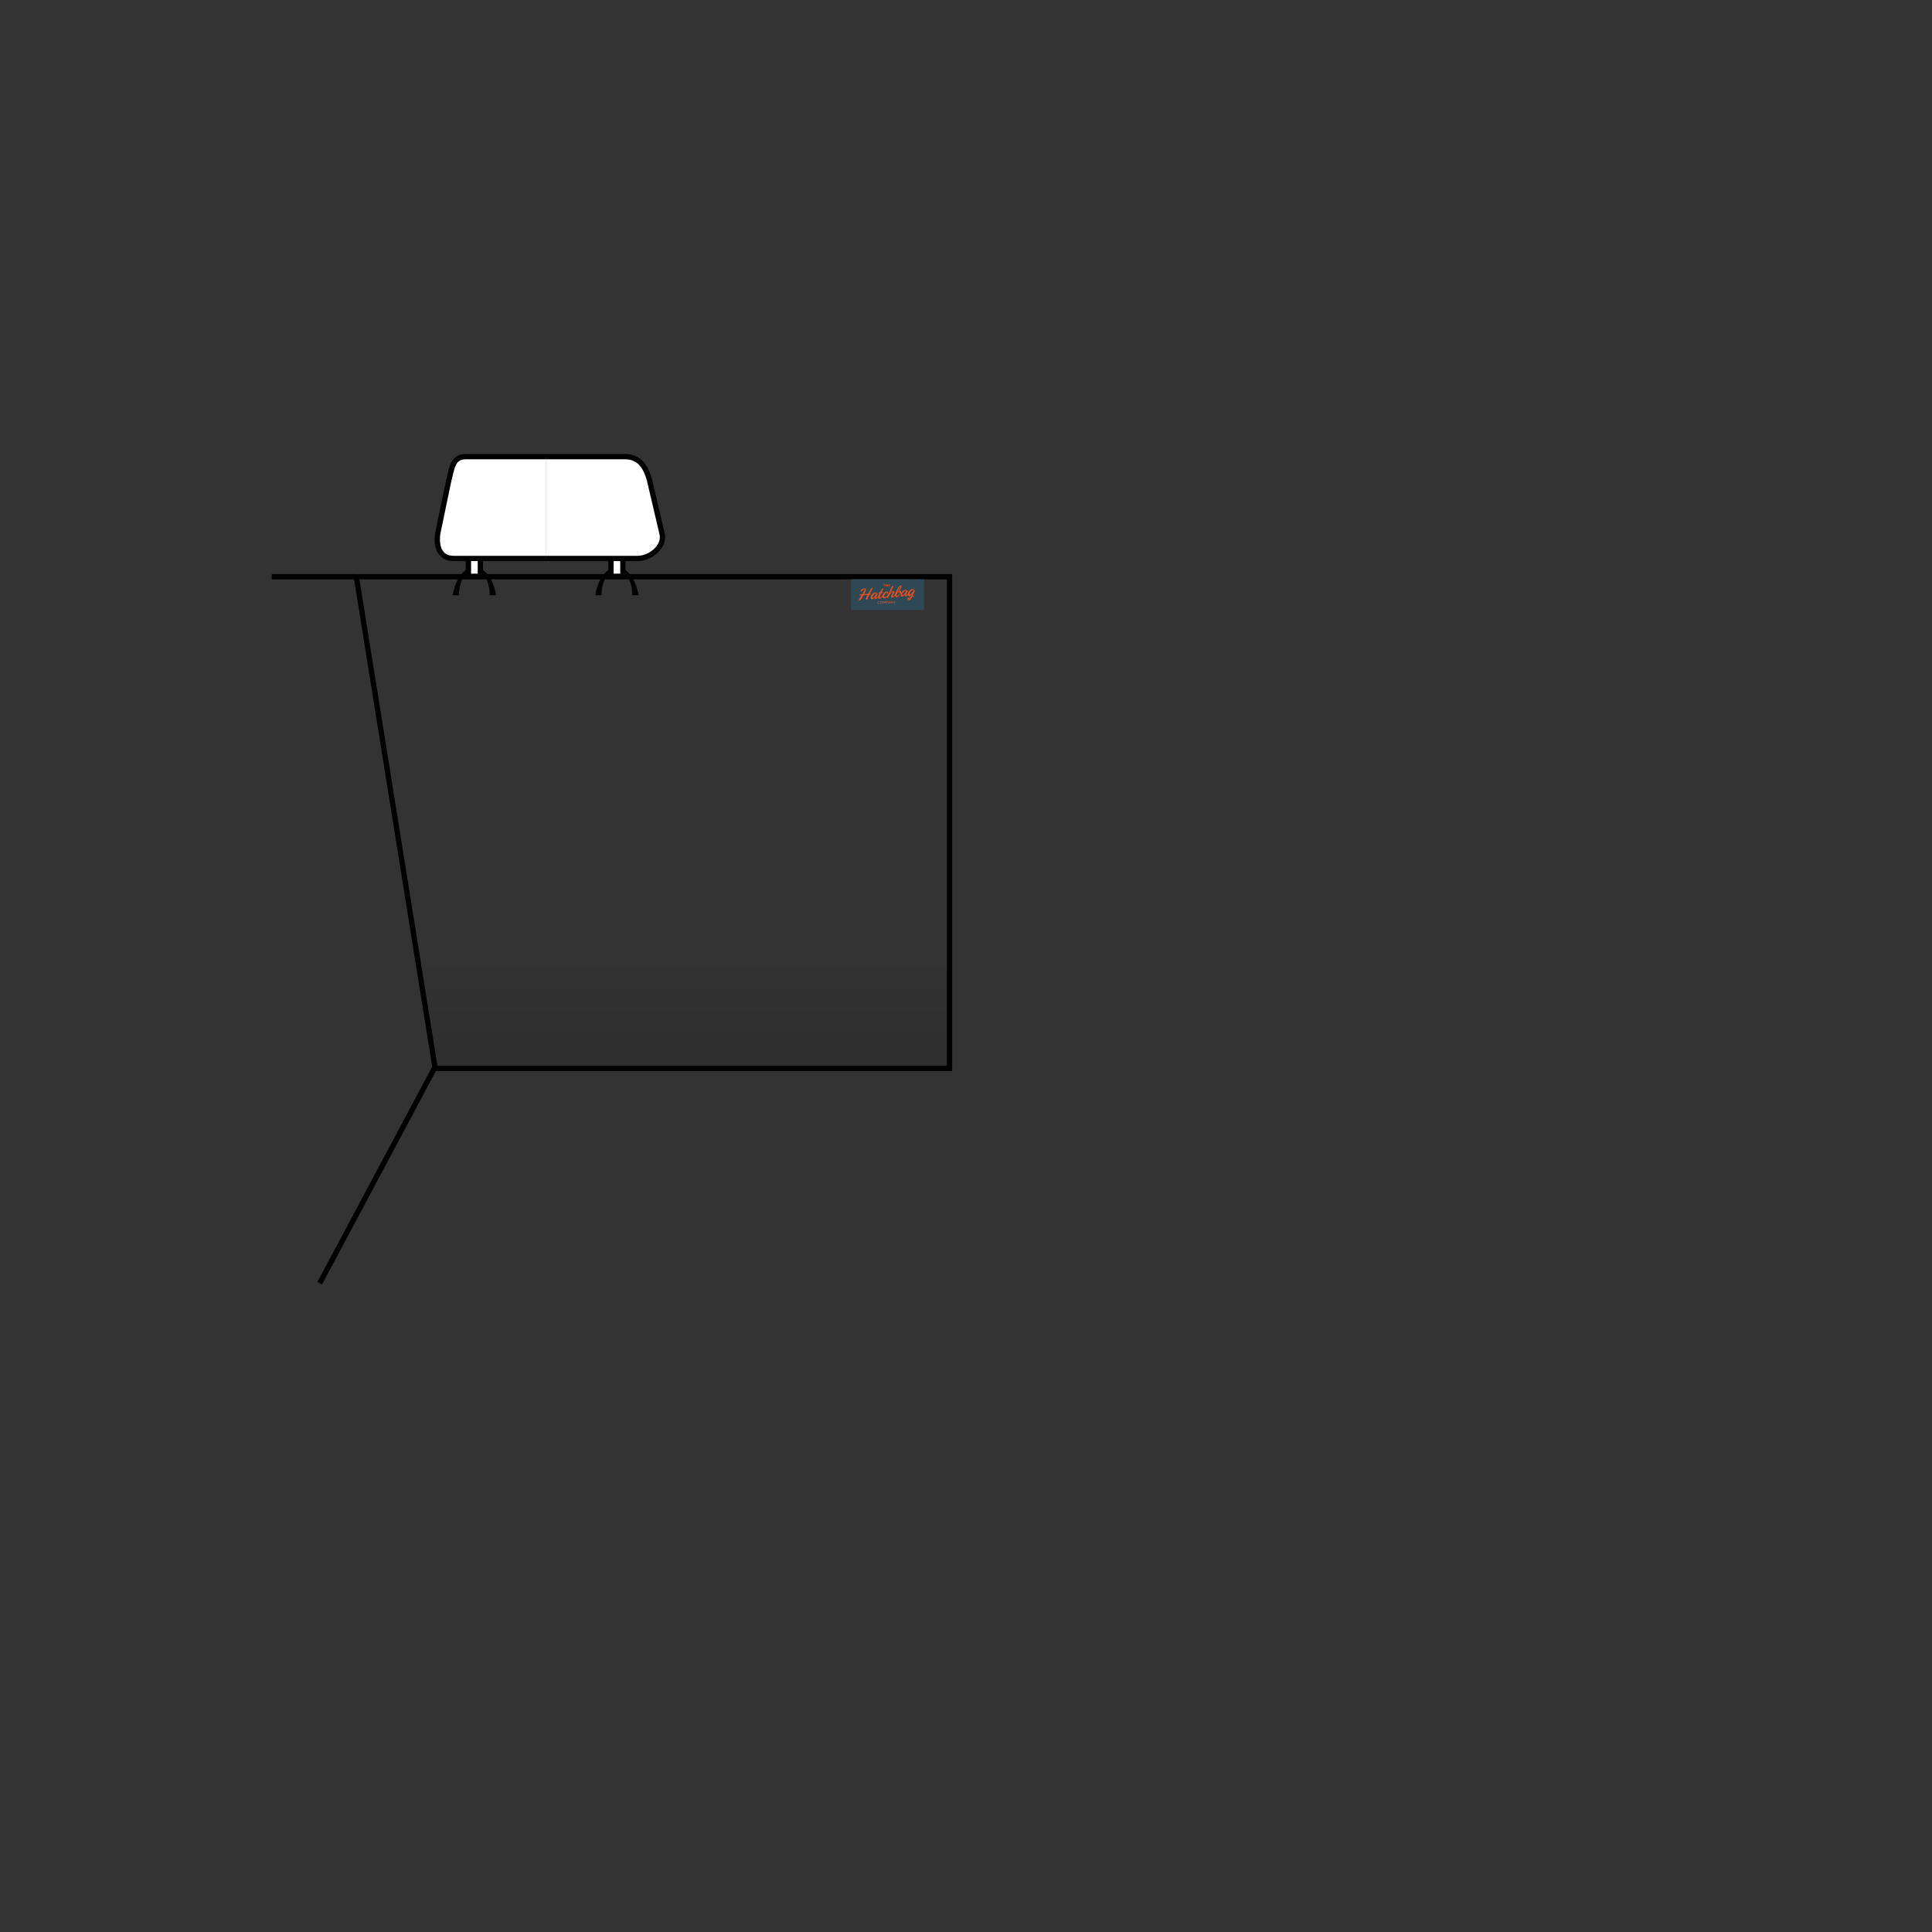 <svg xmlns="http://www.w3.org/2000/svg" xmlns:xlink="http://www.w3.org/1999/xlink" viewBox="0 0 30 30"><rect x="0" y="0" width="30" height="30" fill="#333333" stroke="none"/><defs><linearGradient id="a" x1="-204.828" y1="14.859" x2="-204.828" y2="16.532" gradientTransform="translate(215.42)" gradientUnits="userSpaceOnUse"><stop offset="0" stop-opacity="0"/><stop offset="1" stop-opacity="0.1"/></linearGradient></defs><title>50_50</title><g style="isolation:isolate"><polyline points="5.552 8.955 14.744 8.955 14.744 16.589 6.772 16.589" style="fill:none;stroke:#000;stroke-miterlimit:10;stroke-width:0.082px"/><polyline points="4.965 19.925 6.754 16.571 5.533 8.955 4.22 8.955" style="fill:none;stroke:#000;stroke-linejoin:round;stroke-width:0.082px"/><path d="M7.366,8.808c-.162,0-.296.185-.336.435H7.127c0-.221.107-.401.239-.401s.239.18.239.401h.097C7.662,8.993,7.528,8.808,7.366,8.808Z"/><path d="M9.579,8.808c-.162,0-.296.185-.336.435H9.34c0-.221.107-.401.239-.401s.239.18.239.401h.097C9.875,8.993,9.741,8.808,9.579,8.808Z"/><rect x="7.273" y="8.538" width="0.185" height="0.411" transform="translate(14.732 17.487) rotate(180)" style="fill:#fff;stroke:#000;stroke-miterlimit:10;stroke-width:0.082px"/><rect x="9.486" y="8.538" width="0.185" height="0.411" transform="translate(19.158 17.487) rotate(180)" style="fill:#fff;stroke:#000;stroke-miterlimit:10;stroke-width:0.082px"/><path d="M8.473,8.672H7.047c-.211,0-.277-.168-.251-.383l.168-.808c.058-.227.064-.39.274-.39H8.473" style="fill:#fff;stroke:#000;stroke-miterlimit:10;stroke-width:0.082px"/><path d="M8.473,8.672H9.898c.211,0,.43-.194.383-.383l-.191-.815c-.06-.239-.172-.383-.383-.383H8.473" style="fill:#fff;stroke:#000;stroke-miterlimit:10;stroke-width:0.082px"/><polygon points="14.744 14.66 6.44 14.66 6.783 16.586 14.744 16.571 14.744 14.66" style="mix-blend-mode:multiply;fill:url(#a)"/><rect x="13.215" y="8.996" width="1.133" height="0.477" style="fill:#2e4856"/><path d="M13.583,9.271,13.57,9.289a.04.04,0,0,1-.024.017c-.016.004-.025-.009-.026-.025a.071.071,0,0,1,.018-.049.078.078,0,0,1,.048-.032.021.021,0,0,1,.026.012l.006-0.0.011.003-.001.011-.02.035-.006.014c-.001.007.003.01.008.006a.079.079,0,0,0,.016-.015.151.151,0,0,0,.029-.05c-.004-.003-.012-.002-.01-.01L13.651,9.198c.019.002.021-.015.028-.026l.018-.031.006-.006.011.001.001.01c-.006.012-.012.023-.018.035l-.006.013a.122.122,0,0,1,.014 0l.008.003-.005.008-.021.006-.006.004c-.007.015-.013.029-.019.044-.002.006-.004.014.002.017.006.004.012-.002.017-.006a.216.216,0,0,0,.034-.047.079.079,0,0,1,.049-.038c.011-.003.019-.001.023.007a.022.022,0,0,1-.004.025c-.003.004-.007.01-.013.006l.001-.013.002-.012-.013.005a.085.085,0,0,0-.031.051c-.002.014.006.021.019.017a.078.078,0,0,0,.037-.03.365.365,0,0,0,.032-.066l.03-.065a.016.016,0,0,1,.018-.009c.007 0.0.01.005.007.011l-.033.064a.249.249,0,0,0-.014.033c.009-.008.017-.016.026-.024a.037.037,0,0,1,.015-.007.017.017,0,0,1,.021.023.224.224,0,0,1-.015.031l-.012.022 0.0.008.008-.001.019-.019a.108.108,0,0,0,.023-.044.283.283,0,0,1,.042-.079.161.161,0,0,1,.027-.027.017.017,0,0,1,.015-.002l.005.012a.06.06,0,0,1-.01.034.477.477,0,0,1-.058.079.036.036,0,0,0-.008.026c0.0.012.008.015.018.008a.092.092,0,0,0,.017-.017c.006-.008.011-.017.016-.025l-.001-.002c-.007-.003-.012-.007-.011-.015a.022.022,0,0,1,.017-.017.01.01,0,0,1,.012.008l-0.0.011.003.007.008-.003a.084.084,0,0,1,.042-.034.053.053,0,0,1,.022-.002c.005.001.01.005.015.008l-.001.002.007-.001c.008-.001.013.004.01.012-.005.01-.011.02-.016.03L14.07,9.229l-0.0.011.01-.003a.073.073,0,0,0,.025-.036.095.095,0,0,1,.035-.044.087.087,0,0,1,.029-.012c.012-.003.02.004.027.019.013.002.013.005.007.018-.011.022-.021.045-.033.069l.025-.003.009.003-.006.005-.027.007a.015.015,0,0,0-.01.009.388.388,0,0,1-.02.034.032.032,0,0,1-.037.011.019.019,0,0,1-.008-.031.084.084,0,0,1,.037-.021.027.027,0,0,0,.021-.019c.002-.007.006-.013.007-.021a.128.128,0,0,1-.014.016.083.083,0,0,1-.021.014.019.019,0,0,1-.026-.013l-.002-.004-.019.017a.018.018,0,0,1-.022.004.018.018,0,0,1-.009-.02l.001-.01-.021.026a.029.029,0,0,1-.028.009.023.023,0,0,1-.015-.022c0-.011.002-.021.004-.033l-.005-.001c-.008.013-.015.025-.023.037a.088.088,0,0,1-.028.025.024.024,0,0,1-.035-.021l-0-.006-.013.017a.041.041,0,0,1-.033.019.015.015,0,0,1-.015-.02c.006-.015.014-.028.021-.042l.007-.015c.003-.006-.001-.009-.006-.007a.069.069,0,0,0-.022.013.188.188,0,0,0-.041.064.021.021,0,0,1-.01.011c-.008.003-.012-.001-.012-.009V9.267l-.006.006a.081.081,0,0,1-.031.017.029.029,0,0,1-.035-.022L13.702,9.262c-.007.008-.013.015-.02.022a.063.063,0,0,1-.018.011.019.019,0,0,1-.029-.016l-.002-.005-.016.016a.039.039,0,0,1-.014.009c-.014.004-.024-.006-.021-.022l.001-.007Zm.54-.051c-0.0.013.002.015.01.011l.016-.01a.172.172,0,0,0,.037-.05c.004-.008.002-.014-.008-.013A.034.034,0,0,0,14.159,9.167a.216.216,0,0,0-.027.032A.096.096,0,0,0,14.123,9.22Zm-.583.057.002.001c0.0.005.003.008.008.006a.066.066,0,0,0,.018-.011.17.17,0,0,0,.035-.051l0-.007L13.595,9.213a.041.041,0,0,0-.015.008.139.139,0,0,0-.022.024A.305.305,0,0,0,13.54,9.278Zm.467-.042c.002.007.005.011.011.007a.096.096,0,0,0,.026-.021.35.35,0,0,0,.025-.039l.001-.008-.011-.003a.04.04,0,0,0-.016.009.246.246,0,0,0-.026.03A.145.145,0,0,0,14.007,9.236Zm-.019-.129-.004-.002a.309.309,0,0,0-.052.093A.278.278,0,0,0,13.988,9.107Zm.153.166-.001-.001a.184.184,0,0,0-.027.013l-.005.009.01.002A.043.043,0,0,0,14.142,9.273Z" style="fill:#e94f1c"/><path d="M13.422,9.227l.055-.007.005-.005.038-.066.011-.015.01-.008.01 0-.001.009-.023.042-.02.039.012.006.002.006-.005.004c-.017-.002-.021.01-.026.021l-.021.051a.013.013,0,0,1-.023.004l-.002-.011c.007-.018.015-.035.022-.053l.003-.008-.041.004-.001 0c-.017-.002-.024.008-.031.021-.01.02-.022.038-.034.057a.014.014,0,0,1-.019.005c-.005-.003-.007-.009-.003-.017.005-.01.011-.019.017-.029l.01-.015.01-.017-.025.002-.009-.003.005-.008.023-.006.003-0a.023.023,0,0,0,.022-.014c.009-.017.019-.034.029-.051l.003-.013a.035.035,0,0,0-.029.012l-.017.017c-.004.003-.007.009-.013.004a.012.012,0,0,1-.004-.015.038.038,0,0,1,.023-.023.196.196,0,0,1,.033-.01.021.021,0,0,1,.026.023l-.006.02-.011.022-.011.02Z" style="fill:#e94f1c"/><path d="M13.861,9.361c0-.006 0-.013-0-.019-0-.005.002-.007.007-.005v.039l-.009-.006a.229.229,0,0,0-.021-.021c0,.006 0.0.013-0.0.019l-.003.006-.003-.006c-0-.01-0-.021-0-.034l.009.005.018.021Z" style="fill:#e94f1c"/><path d="M13.707,9.355a.022.022,0,0,1-.021.02.021.021,0,0,1-.021-.02.02.02,0,0,1,.021-.02A.021.021,0,0,1,13.707,9.355Zm-.021.013a.012.012,0,0,0,.013-.013.013.013,0,0,0-.013-.013.014.014,0,0,0-.015.013A.014.014,0,0,0,13.686,9.369Z" style="fill:#e94f1c"/><path d="M13.752,9.336c0,.012 0.0.023-0.0.033l-.003.005-.003-.005c-0-.006-0-.013-0-.021l-.013.013-.011-.012-.001 0-.001.02-.003.005L13.715,9.369c-0-.011-0-.021-0-.033.01-0.0.012.01.018.013C13.74,9.347,13.742,9.337,13.752,9.336Z" style="fill:#e94f1c"/><path d="M13.753,9.072c.007-.002.007.001.007.005l.002.009a.049.049,0,0,0,.017-0l.002-.009.003-.006.003.001c0,.011 0.0.023-0.0.034l-.002.003-.003-.003L13.779,9.095a.037.037,0,0,0-.014-.001l-.004.001-.001.014c-.004.002-.007.002-.007-.004C13.753,9.094,13.753,9.083,13.753,9.072Z" style="fill:#e94f1c"/><path d="M13.824,9.375l-.006-.006c-.002-.007-.008-.004-.013-.005-.004-0-.007-0-.009.005l-.006.006-.002-.002.015-.035.008-.001.016.035ZM13.808,9.346l-.002-0-.005.014h.013Z" style="fill:#e94f1c"/><path d="M13.797,9.109V9.072h.023c0.0.004 0.0.004-.016.006V9.087l.011 0.0.004.003-.004.003-.004 0c-.009 0-.009.001-.007.01l.016.002,0,.004Z" style="fill:#e94f1c"/><path d="M13.658,9.345c-.008-.003-.016-.005-.023.002a.012.012,0,0,0-.001.016c.007.009.016.006.026.004l-.003.006a.022.022,0,0,1-.029-.007.019.019,0,0,1,.008-.027.041.041,0,0,1,.019-.001l.005.006Z" style="fill:#e94f1c"/><path d="M13.771,9.359c-.005.005.003.015-.009.015V9.336c.005,0,.009,0,.013,0,.008 0.0.012.004.012.01 0.0.007-.003.011-.012.012Zm-.001-.017v.011c.005-0.0.012.001.011-.006C13.78,9.341,13.774,9.342,13.769,9.342Z" style="fill:#e94f1c"/><path d="M13.909,9.337a.035.035,0,0,0-.014.036l-.002.001L13.888,9.371a.04.04,0,0,0-.012-.032l-0-.002c.01-.003.009.009.016.011C13.898,9.345,13.898,9.333,13.909,9.337Z" style="fill:#e94f1c"/><path d="M13.748,9.077l-.015.001c0,.008 0.0.016-0.0.024l-.003.008-.003-.009c-0-.008-0-.015-0-.024l-.01-0-.003-.002.003-.003c.009-0.0.019-0.0.028 0Z" style="fill:#e94f1c"/></g></svg>